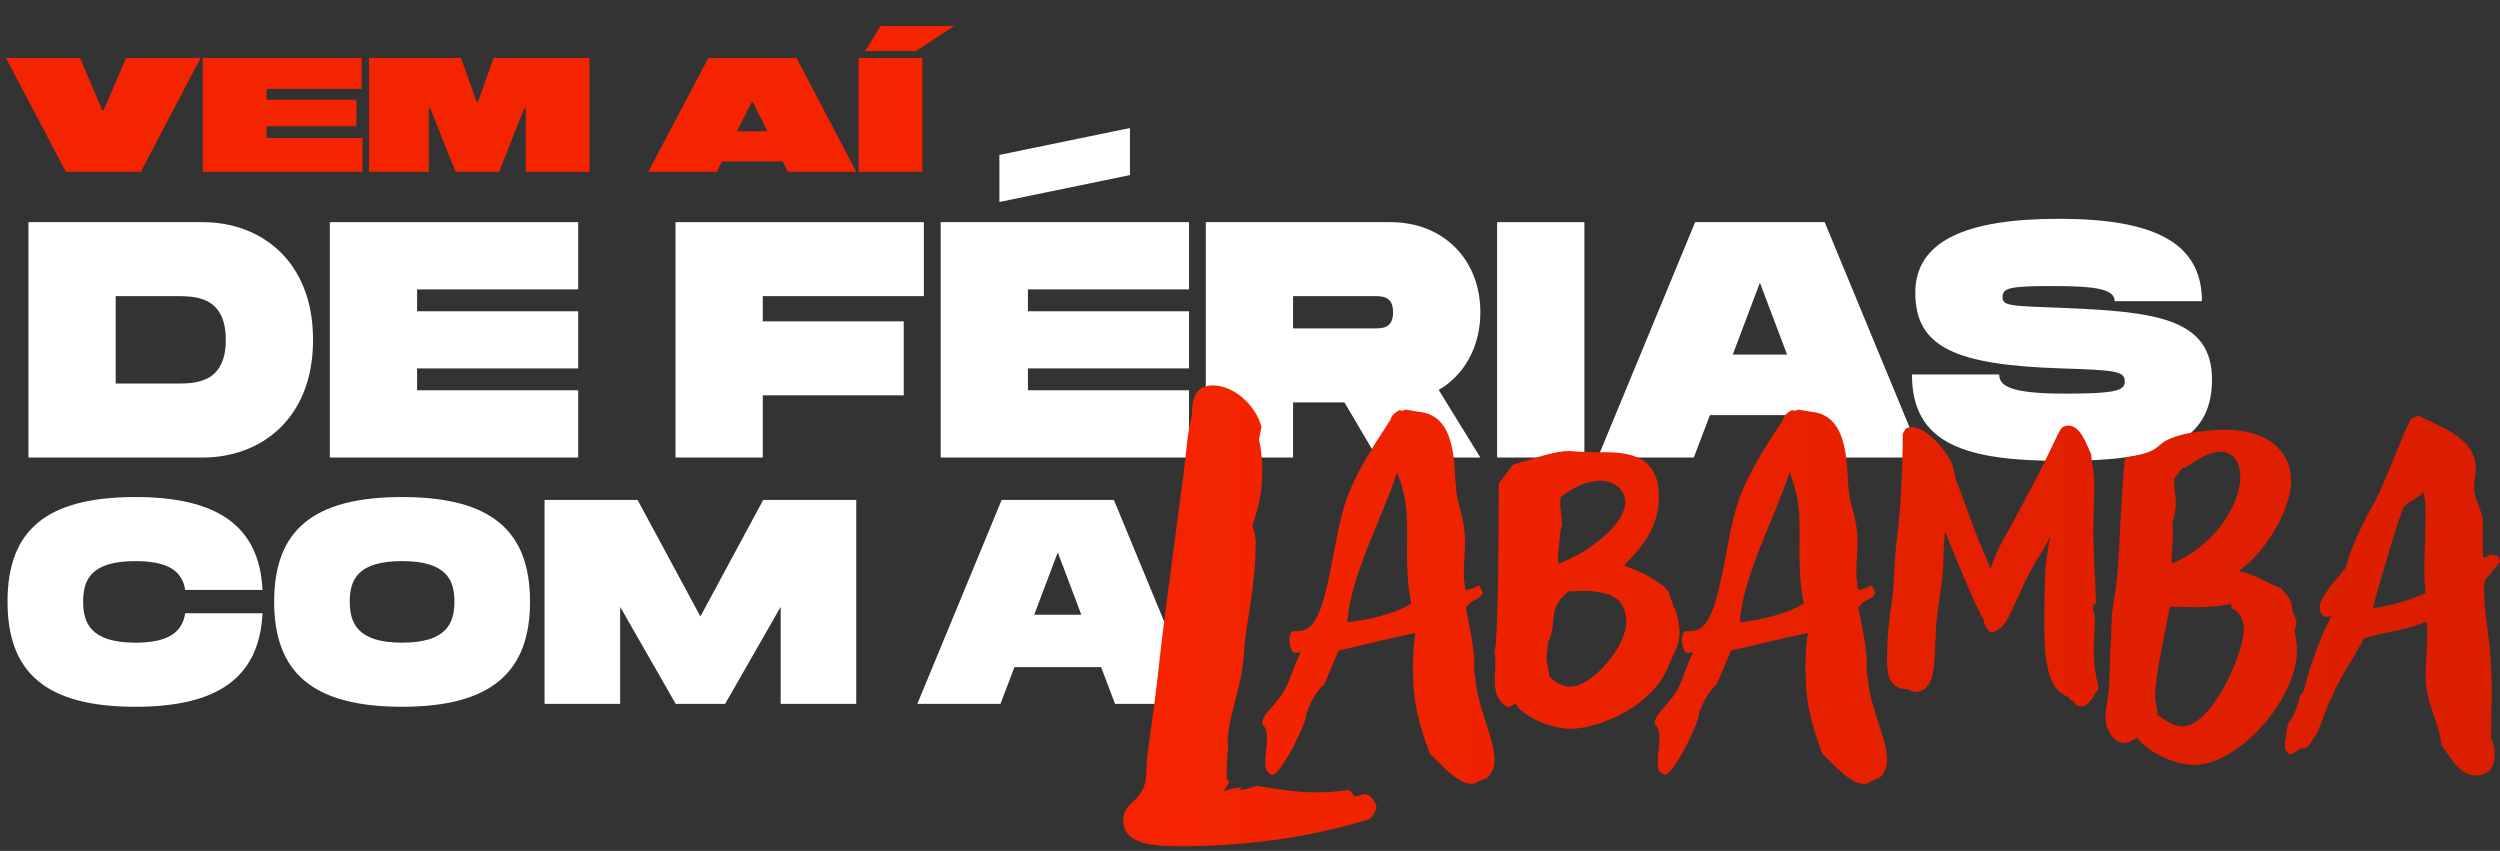 <svg xmlns="http://www.w3.org/2000/svg" width="332" height="113" viewBox="0 0 332 113" fill="none"><rect x="0" y="0" width="332" height="113" fill="#333333" stroke="none"/><path d="M41.573 45.13C41.573 55.758 34.486 60.759 26.954 60.759H3.777V29.503H26.954C34.486 29.503 41.573 34.503 41.573 45.13ZM29.984 45.13C29.984 39.326 25.884 39.326 23.388 39.326H15.365V50.936H23.388C25.884 50.936 29.984 50.936 29.984 45.131V45.13Z" fill="white"></path><path d="M55.389 38.433V41.336H76.784V48.927H55.389V51.829H76.784V60.759H43.802V29.503H76.784V38.433H55.389Z" fill="white"></path><path d="M101.297 39.326V42.675H120.017V52.498H101.297V60.759H89.708V29.503H122.691V39.326H101.296H101.297Z" fill="white"></path><path d="M136.508 38.433V41.336H157.902V48.927H136.508V51.829H157.902V60.759H124.92V29.503H157.902V38.433H136.508ZM150.058 23.251L132.719 26.824V20.573L150.058 17V23.251Z" fill="white"></path><path d="M191.062 51.784L196.589 60.759H182.861L178.538 53.435H171.719V60.759H160.13V29.503H184.645C191.731 29.503 196.59 34.503 196.59 41.469C196.59 46.023 194.495 49.774 191.063 51.784H191.062ZM171.719 43.612H182.416C183.575 43.612 185.001 43.612 185.001 41.469C185.001 39.326 183.575 39.326 182.416 39.326H171.719V43.612Z" fill="white"></path><path d="M210.406 60.759H198.818V29.503H210.406V60.759Z" fill="white"></path><path d="M227.075 55.133L224.936 60.759H212.189L225.115 29.503H242.319L255.245 60.759H242.498L240.359 55.133H227.075ZM237.327 47.095L233.717 37.54L230.107 47.095H237.327Z" fill="white"></path><path d="M265.496 49.729C265.496 51.248 266.922 52.275 274.276 52.275C281.14 52.275 282.165 51.828 282.165 50.667C282.165 49.327 281.14 49.149 273.831 48.926C259.746 48.479 254.353 46.158 254.353 38.879C254.353 32.003 261.083 29.056 273.385 29.056C285.687 29.056 292.417 32.003 292.417 39.995H280.828C280.828 38.343 278.154 37.986 272.494 37.986C266.833 37.986 265.942 38.253 265.942 39.459C265.942 40.664 267.056 40.62 273.831 40.888C286.133 41.378 293.754 42.227 293.754 50.399C293.754 59.016 286.623 61.205 273.831 61.205C261.039 61.205 253.908 59.017 253.908 49.729H265.496H265.496Z" fill="white"></path><path d="M17.99 66.007C28.802 66.007 34.44 69.797 34.864 78.346H24.593C24.207 75.794 22.237 74.516 17.99 74.516C12.043 74.516 11.04 77.031 11.04 79.894C11.04 82.756 12.082 85.348 17.99 85.348C22.237 85.348 24.207 84.033 24.593 81.441H34.864C34.44 90.029 28.841 93.859 17.99 93.859C6.097 93.859 1 89.333 1 79.894C1 70.456 6.097 66.007 17.99 66.007V66.007Z" fill="white"></path><path d="M36.408 79.894C36.408 70.493 41.505 66.007 53.398 66.007C65.291 66.007 70.388 70.532 70.388 79.894C70.388 89.255 65.253 93.858 53.398 93.858C41.544 93.858 36.408 89.332 36.408 79.894ZM60.349 79.894C60.349 77.07 59.345 74.516 53.398 74.516C47.452 74.516 46.448 77.031 46.448 79.894C46.448 82.756 47.49 85.348 53.398 85.348C59.306 85.348 60.349 82.757 60.349 79.894Z" fill="white"></path><path d="M113.712 93.472H103.672V80.59L96.297 93.472H89.732L82.357 80.59V93.472H72.317V66.393H84.673L93.014 81.867L101.354 66.393H113.71V93.472H113.712Z" fill="white"></path><path d="M146.225 88.597H134.718L132.865 93.472H121.822L133.019 66.393H147.924L159.122 93.472H148.078L146.225 88.597ZM143.599 81.635L140.471 73.357L137.344 81.635H143.6H143.599Z" fill="white"></path><path d="M278.069 85.211L278.138 85.35C278.069 84.447 278.207 83.543 278.207 82.71C278.207 82.084 278.138 81.598 278.068 81.112H277.929C277.929 80.695 277.929 80.278 278.346 80.139C278.276 76.874 277.999 73.608 277.999 70.343C277.999 68.05 278.137 65.757 278.137 64.506C278.137 62.422 277.721 61.38 277.721 60.338C277.097 59.088 276.334 56.516 274.669 56.516C274.184 56.516 273.906 56.725 273.768 56.864C273.283 57.42 271.618 61.38 270.161 64.021C269.26 65.619 267.595 68.954 266.347 71.108C265.237 73.053 264.89 74.026 264.543 74.928C264.543 75.136 264.405 75.276 264.335 75.484C263.364 73.192 262.324 70.759 261.492 68.397L259.758 63.672C259.55 63.117 259.55 62.422 259.203 61.588C258.44 59.781 255.874 56.724 253.862 56.724C253.238 56.724 252.961 57.003 252.891 57.28C252.752 57.419 252.683 57.627 252.683 57.767C252.683 62.977 252.336 68.189 251.92 71.454C251.503 74.928 251.643 76.526 251.296 79.444C251.087 80.834 250.602 84.03 250.602 87.156C250.602 88.824 250.464 91.256 253.03 91.534L253.168 91.464C253.585 91.603 253.932 91.881 254.486 91.881C256.012 91.881 256.498 90.075 256.567 89.936C257.052 87.99 256.983 84.863 257.122 83.126C257.26 80.625 258.093 77.151 258.093 74.025C258.093 72.774 258.231 71.662 258.3 70.551C258.924 72.149 262.67 81.459 263.432 82.223C263.432 82.779 263.848 83.682 264.403 83.96C264.889 83.891 265.721 83.682 266.553 82.293C267.177 81.181 268.564 77.985 269.397 76.317C270.506 74.163 271.546 72.843 272.24 71.245C272.102 72.426 271.755 73.607 271.616 75.97C271.547 77.151 271.478 79.513 271.478 81.32C271.478 84.446 271.269 90.56 273.836 92.089C274.183 92.297 274.322 92.506 274.669 92.506C274.808 92.853 275.085 93.061 275.431 93.2L275.709 93.617C275.987 93.756 276.125 93.825 276.334 93.825C277.235 93.825 277.998 92.644 278.276 92.019C278.484 91.879 278.623 91.602 278.692 91.323C278.276 89.725 278.067 88.197 278.067 86.53V85.209L278.069 85.211ZM181.259 105.449L179.941 105.779L179.172 104.898C177.743 105.118 176.205 105.228 174.886 105.228C172.139 105.228 169.503 104.788 166.865 104.347C166.096 104.677 165.327 104.898 164.558 104.898L164.887 104.568C164.118 104.568 163.239 104.788 162.47 105.118L163.239 103.907H163.129C163.239 103.687 163.129 103.467 162.91 103.467C162.91 101.926 162.91 100.495 163.129 98.954L163.02 98.843C163.02 94.991 164.998 91.358 165.217 86.516C165.437 82.662 166.756 78.04 166.756 72.096C166.756 72.096 166.756 70.885 166.316 69.784C166.866 68.024 167.634 66.152 167.634 62.3C167.634 62.3 167.634 60.318 167.195 58.336L167.525 56.686C166.756 53.824 163.899 51.182 161.042 51.182C158.515 51.182 158.295 53.384 158.295 55.145C157.636 57.567 157.526 60.319 157.197 62.74L155.329 76.939C154.56 82.554 153.901 88.278 153.79 89.488C152.911 96.973 152.252 100.165 152.252 102.257C152.252 106.77 149.175 106.11 149.175 108.971C149.175 112.163 153.241 112.384 156.866 112.384C164.118 112.384 173.238 111.503 181.918 108.751C182.357 108.311 182.687 107.761 182.797 107.101C182.577 106.33 182.028 105.559 181.259 105.45V105.449ZM195.733 89.308C196.047 86.791 195.105 83.253 194.634 80.579H194.791C195.262 79.635 196.675 79.635 196.91 78.692L196.439 77.748C195.889 77.984 195.261 78.299 194.633 78.377C194.555 77.826 194.398 77.276 194.398 76.096C194.398 74.916 194.555 73.107 194.555 71.928C194.555 68.94 193.613 67.288 193.377 65.087C193.063 62.255 193.535 55.728 189.06 54.784L186.627 54.391L186.313 54.548L185.841 54.469C185.37 54.705 184.742 55.176 184.664 55.727C182.309 59.345 179.875 63.041 178.62 66.894C177.128 71.534 176.579 78.927 174.773 82.151C173.909 83.724 172.967 83.881 171.711 83.802C171.397 83.96 171.241 84.353 171.241 84.982C171.241 85.454 171.319 86.24 171.868 86.712L172.732 86.633C171.79 88.442 171.319 90.487 170.534 91.745C169.749 93.161 167.943 94.733 167.708 95.598C167.629 95.756 167.629 95.992 167.629 96.15C168.179 96.7 168.257 97.329 168.257 97.959C168.257 99.138 168.022 100.239 168.022 101.261C168.022 102.126 168.178 102.599 168.964 102.913C170.141 102.834 173.595 95.913 173.516 94.656C174.066 93.24 174.693 91.903 175.871 90.88L177.755 86.398C181.131 85.611 184.349 84.825 187.724 84.117L187.96 84.039C187.724 85.611 187.645 87.185 187.645 88.679C187.645 93.319 188.352 95.992 189.922 100.16C191.256 101.339 193.533 104.092 195.338 104.092C196.202 104.092 196.594 103.463 197.379 103.384L197.85 102.913C198.086 102.44 198.478 102.047 198.478 100.868C198.478 98.036 196.045 93.633 195.888 89.622L195.73 89.308L195.733 89.308ZM178.934 82.624C179.248 76.647 183.644 68.626 185.528 62.728C186.548 65.401 186.862 66.896 186.862 70.749C186.862 73.422 186.705 76.646 187.412 80.186C185.135 81.523 181.603 82.387 178.934 82.623V82.624ZM223.05 84.121C223.05 83.177 222.736 81.053 222.186 80.503C222.186 79.874 221.637 79.245 221.637 78.694V78.537L221.165 78.222V78.065C219.517 76.65 217.711 75.864 215.67 75.077C217.946 72.796 220.302 70.123 220.302 65.954C220.302 59.742 215.12 60.057 211.823 60.057C209.547 60.057 209.076 59.9 208.291 59.9C206.25 59.9 203.189 61.079 200.912 61.709L199.028 64.225C199.028 66.899 199.028 84.829 198.479 86.638C198.949 89.155 197.537 92.221 200.127 93.873C200.599 93.873 200.991 93.637 201.305 93.401C201.697 94.738 205.544 96.782 208.605 96.782C212.137 96.782 219.516 93.951 221.636 88.289C222.185 86.952 223.048 85.616 223.048 84.122L223.05 84.121ZM207.193 66.662L207.272 66.033C208.999 64.618 210.883 63.831 212.453 63.831C214.337 63.831 215.829 65.011 215.829 66.663C215.829 69.966 210.098 73.819 206.958 74.841C206.958 74.605 206.958 74.37 206.879 74.134C206.958 73.583 207.114 70.438 207.428 69.73C207.428 68.708 207.193 67.685 207.193 66.663V66.662ZM208.528 91.199C207.507 91.199 206.33 90.491 205.702 89.784C205.781 89.076 205.388 88.21 205.388 87.346C205.388 86.795 205.545 86.087 205.545 85.38C207.037 82.313 205.231 81.133 208.293 78.538C209.078 78.538 209.863 78.459 210.491 78.459C211.825 78.459 212.767 78.774 213.945 79.01L214.103 79.245C215.594 79.717 215.986 81.605 215.986 82.548C215.986 85.852 211.434 91.199 208.529 91.199H208.528ZM330.666 86.32C330.43 83.725 329.881 81.208 329.881 78.063C329.881 78.063 329.881 77.512 330.038 76.962C330.744 76.255 331.372 75.389 332 74.602C331.921 73.895 331.608 73.659 330.901 73.659H330.587C330.43 73.816 330.194 74.052 329.959 74.052C329.88 74.052 329.724 73.896 329.724 73.817V69.255C329.724 67.918 328.546 66.346 328.546 64.694C328.546 63.986 328.782 63.043 328.782 62.177C328.782 58.167 324.072 56.673 321.089 55.179L320.069 55.729L319.912 56.202C319.519 56.595 317.086 63.2 315.594 66.189C314.653 67.998 312.533 71.536 311.512 75.389C310.649 76.569 308.058 79.164 308.058 80.658C308.058 81.13 308.293 81.68 308.765 81.917L309.629 81.838C307.98 84.905 306.802 88.365 305.939 91.746L305.389 92.533C305.311 93.398 304.447 95.522 303.82 96.151C303.742 97.094 303.427 98.117 303.427 99.061V99.375C303.584 99.768 303.82 100.162 304.291 100.162L305.625 99.375H306.097C306.882 99.06 307.039 98.038 307.666 97.488L309.55 92.691H309.629C310.728 89.86 312.612 87.422 313.947 84.748C316.694 83.962 319.598 83.647 322.268 82.547C322.347 83.176 322.347 83.726 322.347 84.355C322.347 86.164 322.111 88.051 322.111 89.546C322.111 93.635 323.916 95.68 324.23 98.982C325.172 100.083 326.428 102.993 328.861 102.993C329.882 102.993 331.295 102.442 331.295 100.241C331.295 99.69 331.217 98.746 330.823 98.118C330.823 94.264 331.059 90.096 330.666 86.322L330.666 86.32ZM322.109 69.098C322.109 71.142 321.952 73.423 321.952 75.389C321.952 76.726 322.031 77.749 322.109 78.771C319.911 79.715 317.478 80.501 315.122 80.737C315.437 79.243 318.812 67.84 319.204 67.368L319.911 66.66H319.99C320.618 66.345 321.246 65.953 321.795 65.401C322.187 66.503 322.109 67.683 322.109 69.098ZM247.855 89.308C248.169 86.791 247.227 83.253 246.756 80.579H246.912C247.383 79.635 248.796 79.635 249.031 78.692L248.561 77.748C248.011 77.984 247.383 78.299 246.755 78.377C246.676 77.826 246.52 77.276 246.52 76.096C246.52 74.916 246.676 73.107 246.676 71.928C246.676 68.94 245.734 67.288 245.499 65.087C245.185 62.255 245.656 55.728 241.181 54.784L238.748 54.391L238.434 54.548L237.963 54.469C237.492 54.705 236.864 55.176 236.786 55.727C234.431 59.345 231.997 63.041 230.741 66.894C229.25 71.534 228.7 78.927 226.894 82.151C226.031 83.724 225.089 83.881 223.833 83.802C223.519 83.96 223.362 84.353 223.362 84.982C223.362 85.454 223.441 86.24 223.99 86.712L224.853 86.633C223.911 88.442 223.441 90.487 222.655 91.745C221.87 93.161 220.065 94.733 219.829 95.598C219.75 95.756 219.75 95.992 219.75 96.15C220.3 96.7 220.378 97.329 220.378 97.959C220.378 99.138 220.143 100.239 220.143 101.261C220.143 102.126 220.3 102.599 221.085 102.913C222.262 102.834 225.716 95.913 225.637 94.656C226.187 93.24 226.815 91.903 227.993 90.88L229.877 86.398C233.252 85.611 236.471 84.825 239.846 84.117L240.081 84.039C239.846 85.611 239.767 87.185 239.767 88.679C239.767 93.319 240.473 95.992 242.043 100.16C243.377 101.339 245.654 104.092 247.459 104.092C248.323 104.092 248.716 103.463 249.5 103.384L249.972 102.913C250.207 102.44 250.599 102.047 250.599 100.868C250.599 98.036 248.166 93.633 248.009 89.622L247.852 89.308L247.855 89.308ZM231.057 82.624C231.371 76.647 235.767 68.626 237.651 62.728C238.671 65.401 238.986 66.896 238.986 70.749C238.986 73.422 238.829 76.646 239.535 80.186C237.259 81.523 233.726 82.387 231.058 82.623L231.057 82.624ZM304.726 83.647C304.804 83.332 304.961 83.018 304.961 82.624C304.961 82.152 304.647 81.602 304.412 81.13C304.412 80.028 303.94 79.007 302.998 78.299V78.141C301.036 77.434 299.388 76.176 297.268 75.861C300.565 73.58 304.254 67.997 304.254 63.829C304.254 60.211 301.506 57.066 295.462 57.066C295.462 57.066 291.145 57.066 288.397 58.167C285.964 59.111 287.298 59.976 282.196 60.762C281.646 66.503 281.489 72.244 281.254 75.468C280.94 79.4 280.39 80.816 280.39 83.253C280.39 84.905 280.155 87.579 280.155 89.388C280.155 92.14 279.605 94.027 279.605 95.207C279.605 97.016 280.783 98.667 282.039 98.667C282.667 98.667 283.295 98.274 283.844 97.96C285.021 99.768 288.711 101.577 291.38 101.577C297.346 101.577 305.039 92.77 305.039 86.4C305.039 85.534 304.882 84.591 304.724 83.647L304.726 83.647ZM288.398 74.367C288.398 73.108 288.555 71.929 288.555 70.356C288.555 70.356 288.555 69.884 288.477 69.491C288.712 68.704 288.947 67.918 288.947 66.896C288.947 65.953 288.712 64.694 288.712 63.514L289.889 62.099H290.204C291.538 61.234 293.344 59.976 294.992 59.976C295.934 60.055 297.504 60.683 297.504 63.279C297.504 67.447 293.579 72.795 288.398 74.84V74.367ZM289.811 96.465C288.634 96.465 287.3 95.522 286.514 94.892C286.514 94.106 286.2 93.319 286.2 92.297C286.2 90.016 287.613 83.332 288.163 80.579C290.831 80.579 293.657 80.815 296.248 80.186L296.405 80.815C297.504 81.208 297.974 82.466 297.974 83.567C297.974 86.949 293.657 96.465 289.81 96.465L289.811 96.465Z" fill="url(#paint0_linear_104_61)"></path><path d="M13.576 14.641H13.767L16.752 7.696H26.641L18.7 22.814H8.748L0.787 7.696H10.633L13.576 14.641ZM35.39 13.243H47.333V16.758H35.39V18.325H48.137V22.814H26.92V7.696H48.031V11.803H35.39V13.243ZM78.289 22.814H69.819V14.366H69.629L66.283 22.814H60.503L57.136 14.366H56.945V22.814H49.005V7.696H61.222L63.298 13.519H63.488L65.542 7.696H78.289V22.814ZM103.936 21.438H95.89L95.191 22.814H86.086L94.069 7.696H105.778L113.719 22.814H104.614L103.936 21.438ZM101.924 17.436L99.976 13.561H99.828L97.88 17.436H101.924ZM114.017 22.814V7.696H122.487V22.814H114.017ZM121.619 6.785H114.886L116.94 3.44H126.743L121.619 6.785Z" fill="#F42401"></path><defs><linearGradient id="paint0_linear_104_61" x1="149.175" y1="81.784" x2="332" y2="81.784" gradientUnits="userSpaceOnUse"><stop stop-color="#F52400"></stop><stop offset="1" stop-color="#DA1E00"></stop></linearGradient></defs></svg>